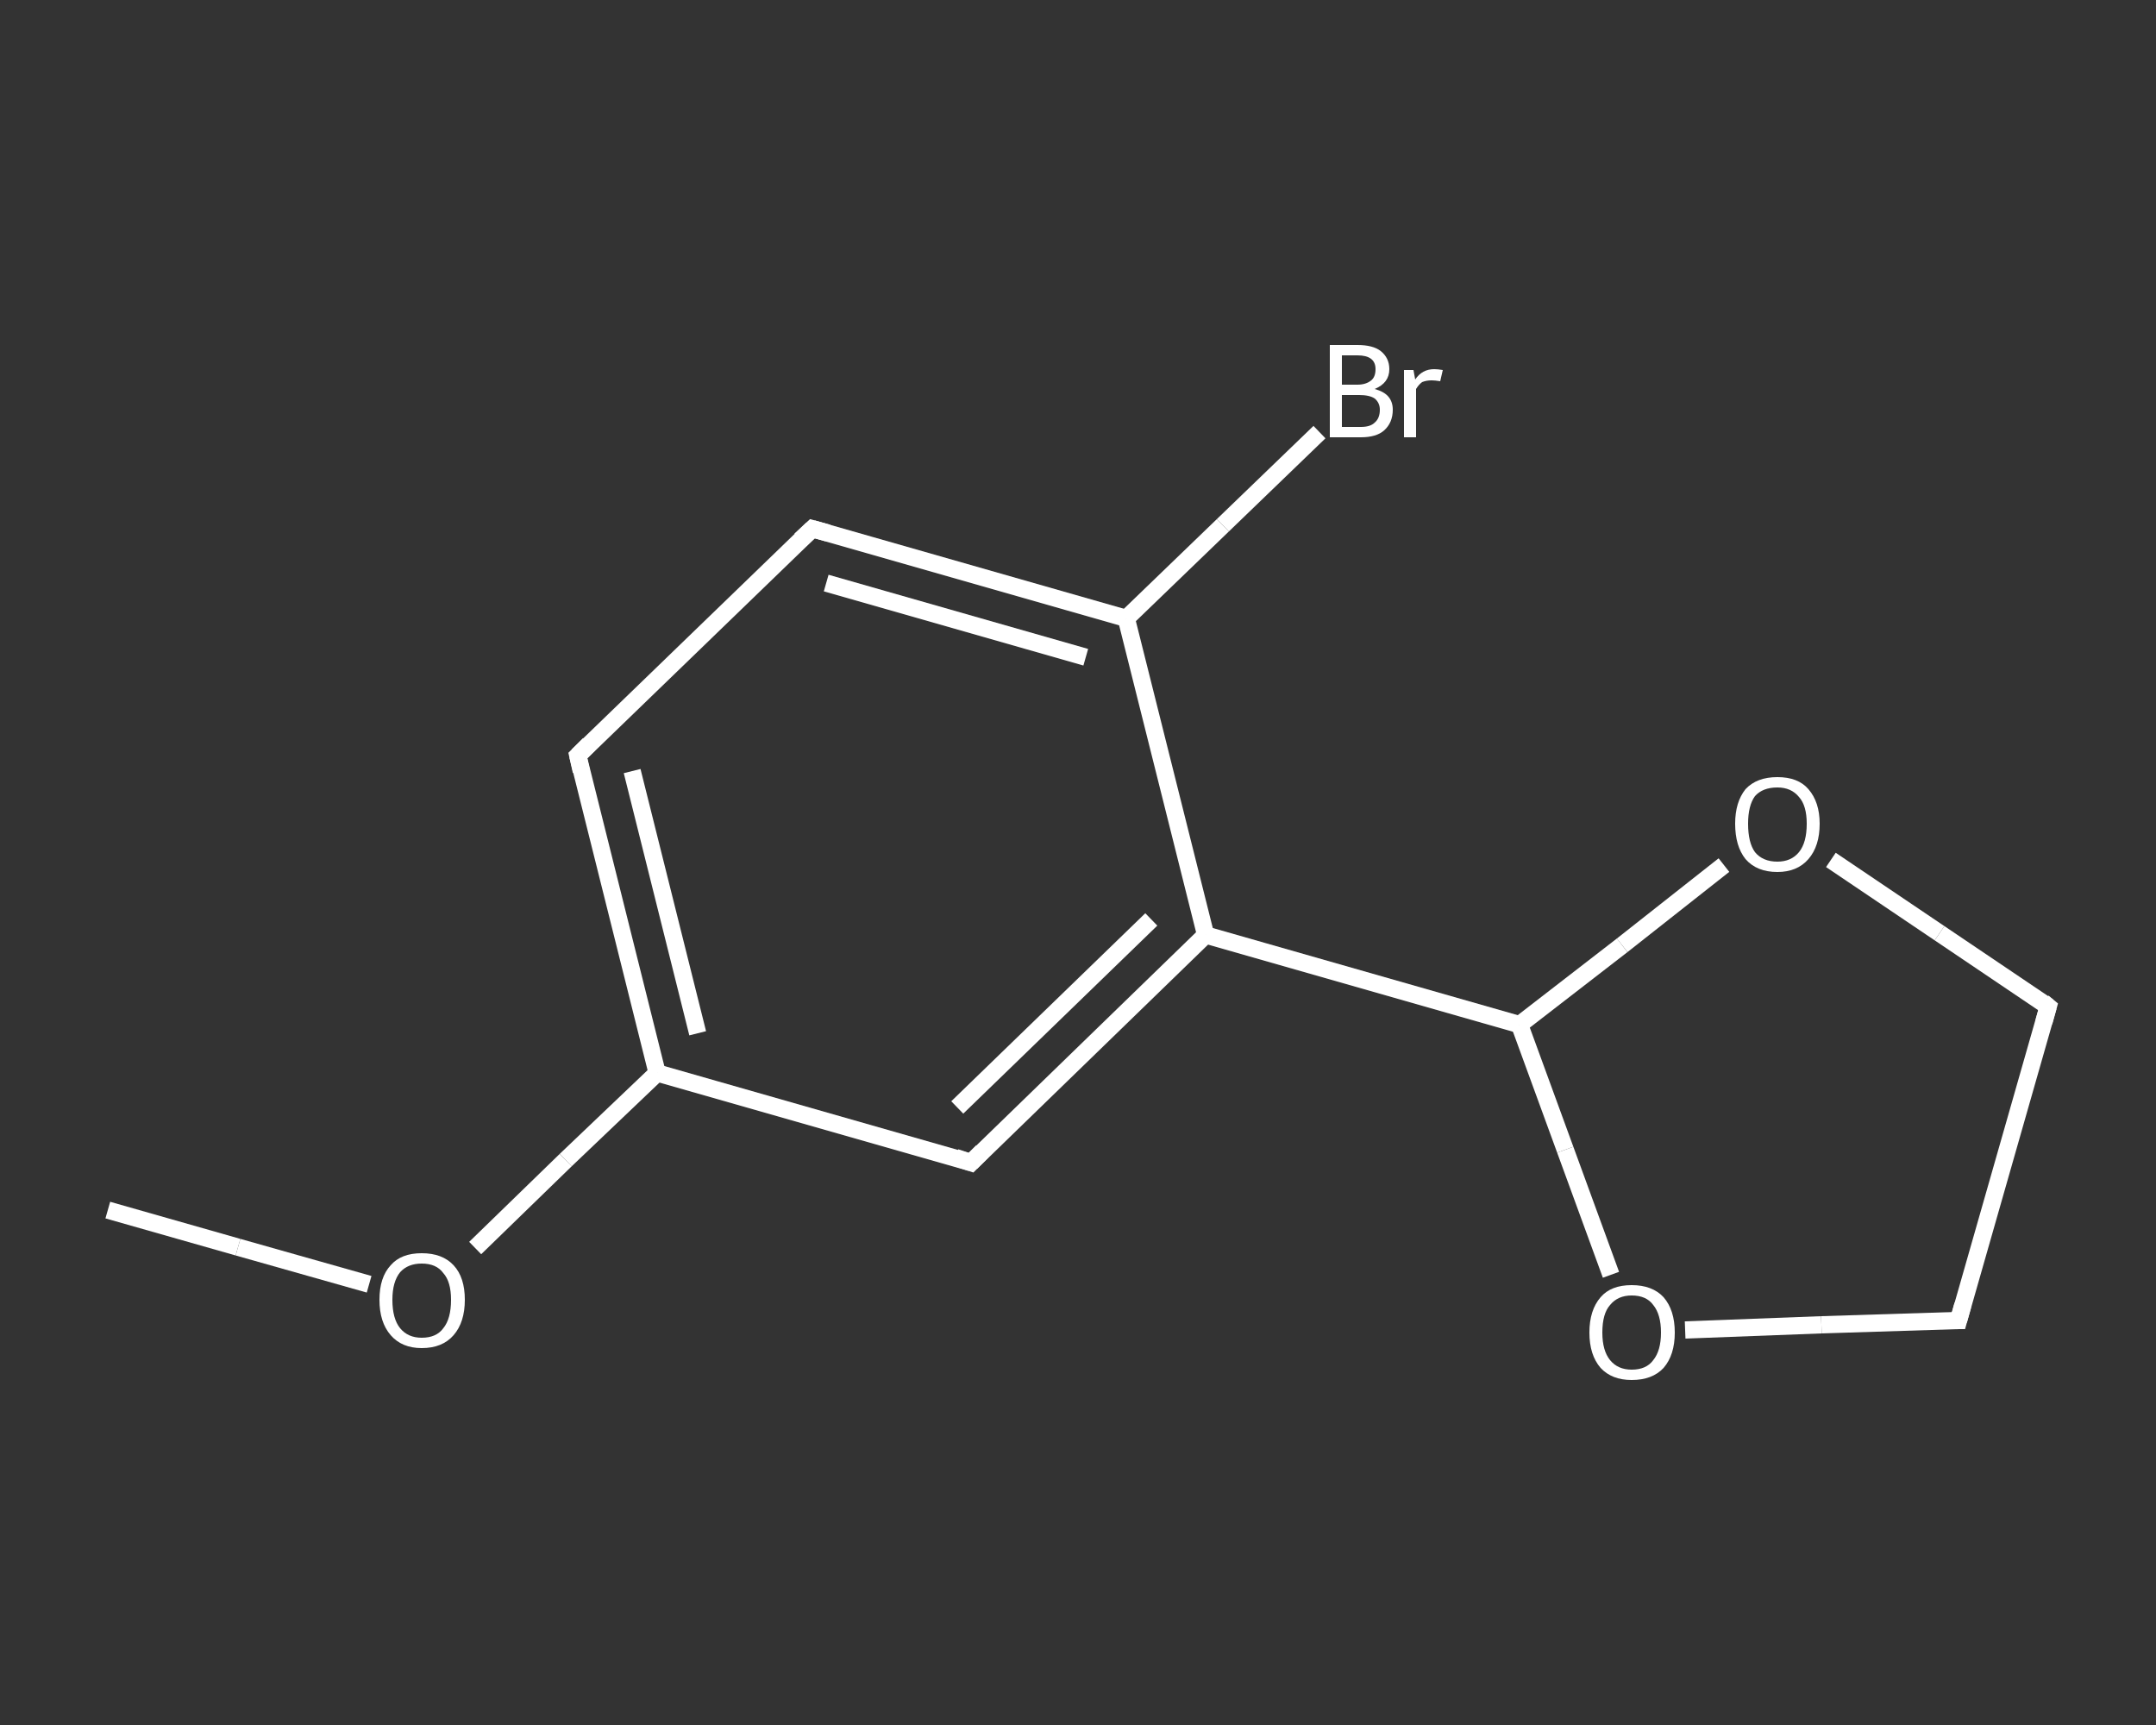 <?xml version='1.0' encoding='iso-8859-1'?>
<svg version='1.1' baseProfile='full'
              xmlns='http://www.w3.org/2000/svg'
                      xmlns:rdkit='http://www.rdkit.org/xml'
                      xmlns:xlink='http://www.w3.org/1999/xlink'
                  xml:space='preserve'
width='250px' height='200px' viewBox='0 0 250 200'>
<rect x="0" y="0" width="250" height="200" fill="#333333" stroke="none"/>
<!-- END OF HEADER -->
<rect style='opacity:1.0;fill:transparent;stroke:none' width='250.0' height='200.0' x='0.0' y='0.0'> </rect>
<path class='bond-0 atom-0 atom-1' d='M 12.5,140.3 L 27.6,144.6' style='fill:none;fill-rule:evenodd;stroke:#FFFFFF;stroke-width:2.0px;stroke-linecap:butt;stroke-linejoin:miter;stroke-opacity:1' />
<path class='bond-0 atom-0 atom-1' d='M 27.6,144.6 L 42.8,148.9' style='fill:none;fill-rule:evenodd;stroke:#FFFFFF;stroke-width:2.0px;stroke-linecap:butt;stroke-linejoin:miter;stroke-opacity:1' />
<path class='bond-1 atom-1 atom-2' d='M 55.1,144.7 L 65.6,134.5' style='fill:none;fill-rule:evenodd;stroke:#FFFFFF;stroke-width:2.0px;stroke-linecap:butt;stroke-linejoin:miter;stroke-opacity:1' />
<path class='bond-1 atom-1 atom-2' d='M 65.6,134.5 L 76.2,124.4' style='fill:none;fill-rule:evenodd;stroke:#FFFFFF;stroke-width:2.0px;stroke-linecap:butt;stroke-linejoin:miter;stroke-opacity:1' />
<path class='bond-2 atom-2 atom-3' d='M 76.2,124.4 L 67.0,87.6' style='fill:none;fill-rule:evenodd;stroke:#FFFFFF;stroke-width:2.0px;stroke-linecap:butt;stroke-linejoin:miter;stroke-opacity:1' />
<path class='bond-2 atom-2 atom-3' d='M 80.9,119.8 L 73.3,89.4' style='fill:none;fill-rule:evenodd;stroke:#FFFFFF;stroke-width:2.0px;stroke-linecap:butt;stroke-linejoin:miter;stroke-opacity:1' />
<path class='bond-3 atom-3 atom-4' d='M 67.0,87.6 L 94.2,61.3' style='fill:none;fill-rule:evenodd;stroke:#FFFFFF;stroke-width:2.0px;stroke-linecap:butt;stroke-linejoin:miter;stroke-opacity:1' />
<path class='bond-4 atom-4 atom-5' d='M 94.2,61.3 L 130.6,71.7' style='fill:none;fill-rule:evenodd;stroke:#FFFFFF;stroke-width:2.0px;stroke-linecap:butt;stroke-linejoin:miter;stroke-opacity:1' />
<path class='bond-4 atom-4 atom-5' d='M 95.8,67.6 L 125.9,76.2' style='fill:none;fill-rule:evenodd;stroke:#FFFFFF;stroke-width:2.0px;stroke-linecap:butt;stroke-linejoin:miter;stroke-opacity:1' />
<path class='bond-5 atom-5 atom-6' d='M 130.6,71.7 L 141.8,60.9' style='fill:none;fill-rule:evenodd;stroke:#FFFFFF;stroke-width:2.0px;stroke-linecap:butt;stroke-linejoin:miter;stroke-opacity:1' />
<path class='bond-5 atom-5 atom-6' d='M 141.8,60.9 L 153.0,50.1' style='fill:none;fill-rule:evenodd;stroke:#FFFFFF;stroke-width:2.0px;stroke-linecap:butt;stroke-linejoin:miter;stroke-opacity:1' />
<path class='bond-6 atom-5 atom-7' d='M 130.6,71.7 L 139.8,108.4' style='fill:none;fill-rule:evenodd;stroke:#FFFFFF;stroke-width:2.0px;stroke-linecap:butt;stroke-linejoin:miter;stroke-opacity:1' />
<path class='bond-7 atom-7 atom-8' d='M 139.8,108.4 L 176.2,118.8' style='fill:none;fill-rule:evenodd;stroke:#FFFFFF;stroke-width:2.0px;stroke-linecap:butt;stroke-linejoin:miter;stroke-opacity:1' />
<path class='bond-8 atom-8 atom-9' d='M 176.2,118.8 L 188.1,109.6' style='fill:none;fill-rule:evenodd;stroke:#FFFFFF;stroke-width:2.0px;stroke-linecap:butt;stroke-linejoin:miter;stroke-opacity:1' />
<path class='bond-8 atom-8 atom-9' d='M 188.1,109.6 L 199.9,100.3' style='fill:none;fill-rule:evenodd;stroke:#FFFFFF;stroke-width:2.0px;stroke-linecap:butt;stroke-linejoin:miter;stroke-opacity:1' />
<path class='bond-9 atom-9 atom-10' d='M 212.3,99.7 L 224.9,108.2' style='fill:none;fill-rule:evenodd;stroke:#FFFFFF;stroke-width:2.0px;stroke-linecap:butt;stroke-linejoin:miter;stroke-opacity:1' />
<path class='bond-9 atom-9 atom-10' d='M 224.9,108.2 L 237.5,116.7' style='fill:none;fill-rule:evenodd;stroke:#FFFFFF;stroke-width:2.0px;stroke-linecap:butt;stroke-linejoin:miter;stroke-opacity:1' />
<path class='bond-10 atom-10 atom-11' d='M 237.5,116.7 L 227.1,153.1' style='fill:none;fill-rule:evenodd;stroke:#FFFFFF;stroke-width:2.0px;stroke-linecap:butt;stroke-linejoin:miter;stroke-opacity:1' />
<path class='bond-11 atom-11 atom-12' d='M 227.1,153.1 L 211.2,153.6' style='fill:none;fill-rule:evenodd;stroke:#FFFFFF;stroke-width:2.0px;stroke-linecap:butt;stroke-linejoin:miter;stroke-opacity:1' />
<path class='bond-11 atom-11 atom-12' d='M 211.2,153.6 L 195.4,154.2' style='fill:none;fill-rule:evenodd;stroke:#FFFFFF;stroke-width:2.0px;stroke-linecap:butt;stroke-linejoin:miter;stroke-opacity:1' />
<path class='bond-12 atom-7 atom-13' d='M 139.8,108.4 L 112.6,134.8' style='fill:none;fill-rule:evenodd;stroke:#FFFFFF;stroke-width:2.0px;stroke-linecap:butt;stroke-linejoin:miter;stroke-opacity:1' />
<path class='bond-12 atom-7 atom-13' d='M 133.5,106.6 L 111.0,128.4' style='fill:none;fill-rule:evenodd;stroke:#FFFFFF;stroke-width:2.0px;stroke-linecap:butt;stroke-linejoin:miter;stroke-opacity:1' />
<path class='bond-13 atom-13 atom-2' d='M 112.6,134.8 L 76.2,124.4' style='fill:none;fill-rule:evenodd;stroke:#FFFFFF;stroke-width:2.0px;stroke-linecap:butt;stroke-linejoin:miter;stroke-opacity:1' />
<path class='bond-14 atom-12 atom-8' d='M 186.8,147.8 L 181.5,133.3' style='fill:none;fill-rule:evenodd;stroke:#FFFFFF;stroke-width:2.0px;stroke-linecap:butt;stroke-linejoin:miter;stroke-opacity:1' />
<path class='bond-14 atom-12 atom-8' d='M 181.5,133.3 L 176.2,118.8' style='fill:none;fill-rule:evenodd;stroke:#FFFFFF;stroke-width:2.0px;stroke-linecap:butt;stroke-linejoin:miter;stroke-opacity:1' />
<path d='M 67.4,89.4 L 67.0,87.6 L 68.3,86.3' style='fill:none;stroke:#FFFFFF;stroke-width:2.0px;stroke-linecap:butt;stroke-linejoin:miter;stroke-opacity:1;' />
<path d='M 92.8,62.6 L 94.2,61.3 L 96.0,61.8' style='fill:none;stroke:#FFFFFF;stroke-width:2.0px;stroke-linecap:butt;stroke-linejoin:miter;stroke-opacity:1;' />
<path d='M 236.9,116.2 L 237.5,116.7 L 237.0,118.5' style='fill:none;stroke:#FFFFFF;stroke-width:2.0px;stroke-linecap:butt;stroke-linejoin:miter;stroke-opacity:1;' />
<path d='M 227.6,151.3 L 227.1,153.1 L 226.3,153.1' style='fill:none;stroke:#FFFFFF;stroke-width:2.0px;stroke-linecap:butt;stroke-linejoin:miter;stroke-opacity:1;' />
<path d='M 113.9,133.5 L 112.6,134.8 L 110.8,134.2' style='fill:none;stroke:#FFFFFF;stroke-width:2.0px;stroke-linecap:butt;stroke-linejoin:miter;stroke-opacity:1;' />
<path class='atom-1' d='M 44.0 150.7
Q 44.0 148.1, 45.3 146.7
Q 46.5 145.3, 48.9 145.3
Q 51.3 145.3, 52.6 146.7
Q 53.9 148.1, 53.9 150.7
Q 53.9 153.3, 52.6 154.8
Q 51.3 156.3, 48.9 156.3
Q 46.6 156.3, 45.3 154.8
Q 44.0 153.3, 44.0 150.7
M 48.9 155.1
Q 50.6 155.1, 51.4 154.0
Q 52.3 152.9, 52.3 150.7
Q 52.3 148.6, 51.4 147.6
Q 50.6 146.5, 48.9 146.5
Q 47.3 146.5, 46.4 147.5
Q 45.5 148.6, 45.5 150.7
Q 45.5 152.9, 46.4 154.0
Q 47.3 155.1, 48.9 155.1
' fill='#FFFFFF'/>
<path class='atom-6' d='M 159.4 45.1
Q 160.5 45.4, 161.0 46.0
Q 161.5 46.6, 161.5 47.5
Q 161.5 49.0, 160.5 49.9
Q 159.6 50.7, 157.8 50.7
L 154.2 50.7
L 154.2 40.0
L 157.4 40.0
Q 159.2 40.0, 160.1 40.7
Q 161.1 41.5, 161.1 42.8
Q 161.1 44.4, 159.4 45.1
M 155.6 41.2
L 155.6 44.6
L 157.4 44.6
Q 158.4 44.6, 159.0 44.1
Q 159.5 43.7, 159.5 42.8
Q 159.5 41.2, 157.4 41.2
L 155.6 41.2
M 157.8 49.5
Q 158.9 49.5, 159.4 49.0
Q 160.0 48.5, 160.0 47.5
Q 160.0 46.7, 159.4 46.2
Q 158.8 45.8, 157.6 45.8
L 155.6 45.8
L 155.6 49.5
L 157.8 49.5
' fill='#FFFFFF'/>
<path class='atom-6' d='M 163.9 42.9
L 164.1 44.0
Q 164.9 42.8, 166.3 42.8
Q 166.7 42.8, 167.3 42.9
L 167.0 44.2
Q 166.4 44.1, 166.0 44.1
Q 165.4 44.1, 164.9 44.3
Q 164.5 44.6, 164.2 45.1
L 164.2 50.7
L 162.8 50.7
L 162.8 42.9
L 163.9 42.9
' fill='#FFFFFF'/>
<path class='atom-9' d='M 201.2 95.5
Q 201.2 93.0, 202.4 91.5
Q 203.7 90.1, 206.1 90.1
Q 208.5 90.1, 209.7 91.5
Q 211.0 93.0, 211.0 95.5
Q 211.0 98.1, 209.7 99.6
Q 208.4 101.1, 206.1 101.1
Q 203.7 101.1, 202.4 99.6
Q 201.2 98.1, 201.2 95.5
M 206.1 99.9
Q 207.7 99.9, 208.6 98.8
Q 209.5 97.7, 209.5 95.5
Q 209.5 93.4, 208.6 92.4
Q 207.7 91.3, 206.1 91.3
Q 204.4 91.3, 203.5 92.3
Q 202.7 93.4, 202.7 95.5
Q 202.7 97.7, 203.5 98.8
Q 204.4 99.9, 206.1 99.9
' fill='#FFFFFF'/>
<path class='atom-12' d='M 184.3 154.5
Q 184.3 151.9, 185.6 150.4
Q 186.8 149.0, 189.2 149.0
Q 191.6 149.0, 192.9 150.4
Q 194.2 151.9, 194.2 154.5
Q 194.2 157.1, 192.9 158.6
Q 191.6 160.0, 189.2 160.0
Q 186.9 160.0, 185.6 158.6
Q 184.3 157.1, 184.3 154.5
M 189.2 158.8
Q 190.9 158.8, 191.7 157.7
Q 192.6 156.6, 192.6 154.5
Q 192.6 152.4, 191.7 151.3
Q 190.9 150.2, 189.2 150.2
Q 187.6 150.2, 186.7 151.3
Q 185.8 152.3, 185.8 154.5
Q 185.8 156.6, 186.7 157.7
Q 187.6 158.8, 189.2 158.8
' fill='#FFFFFF'/>
</svg>
